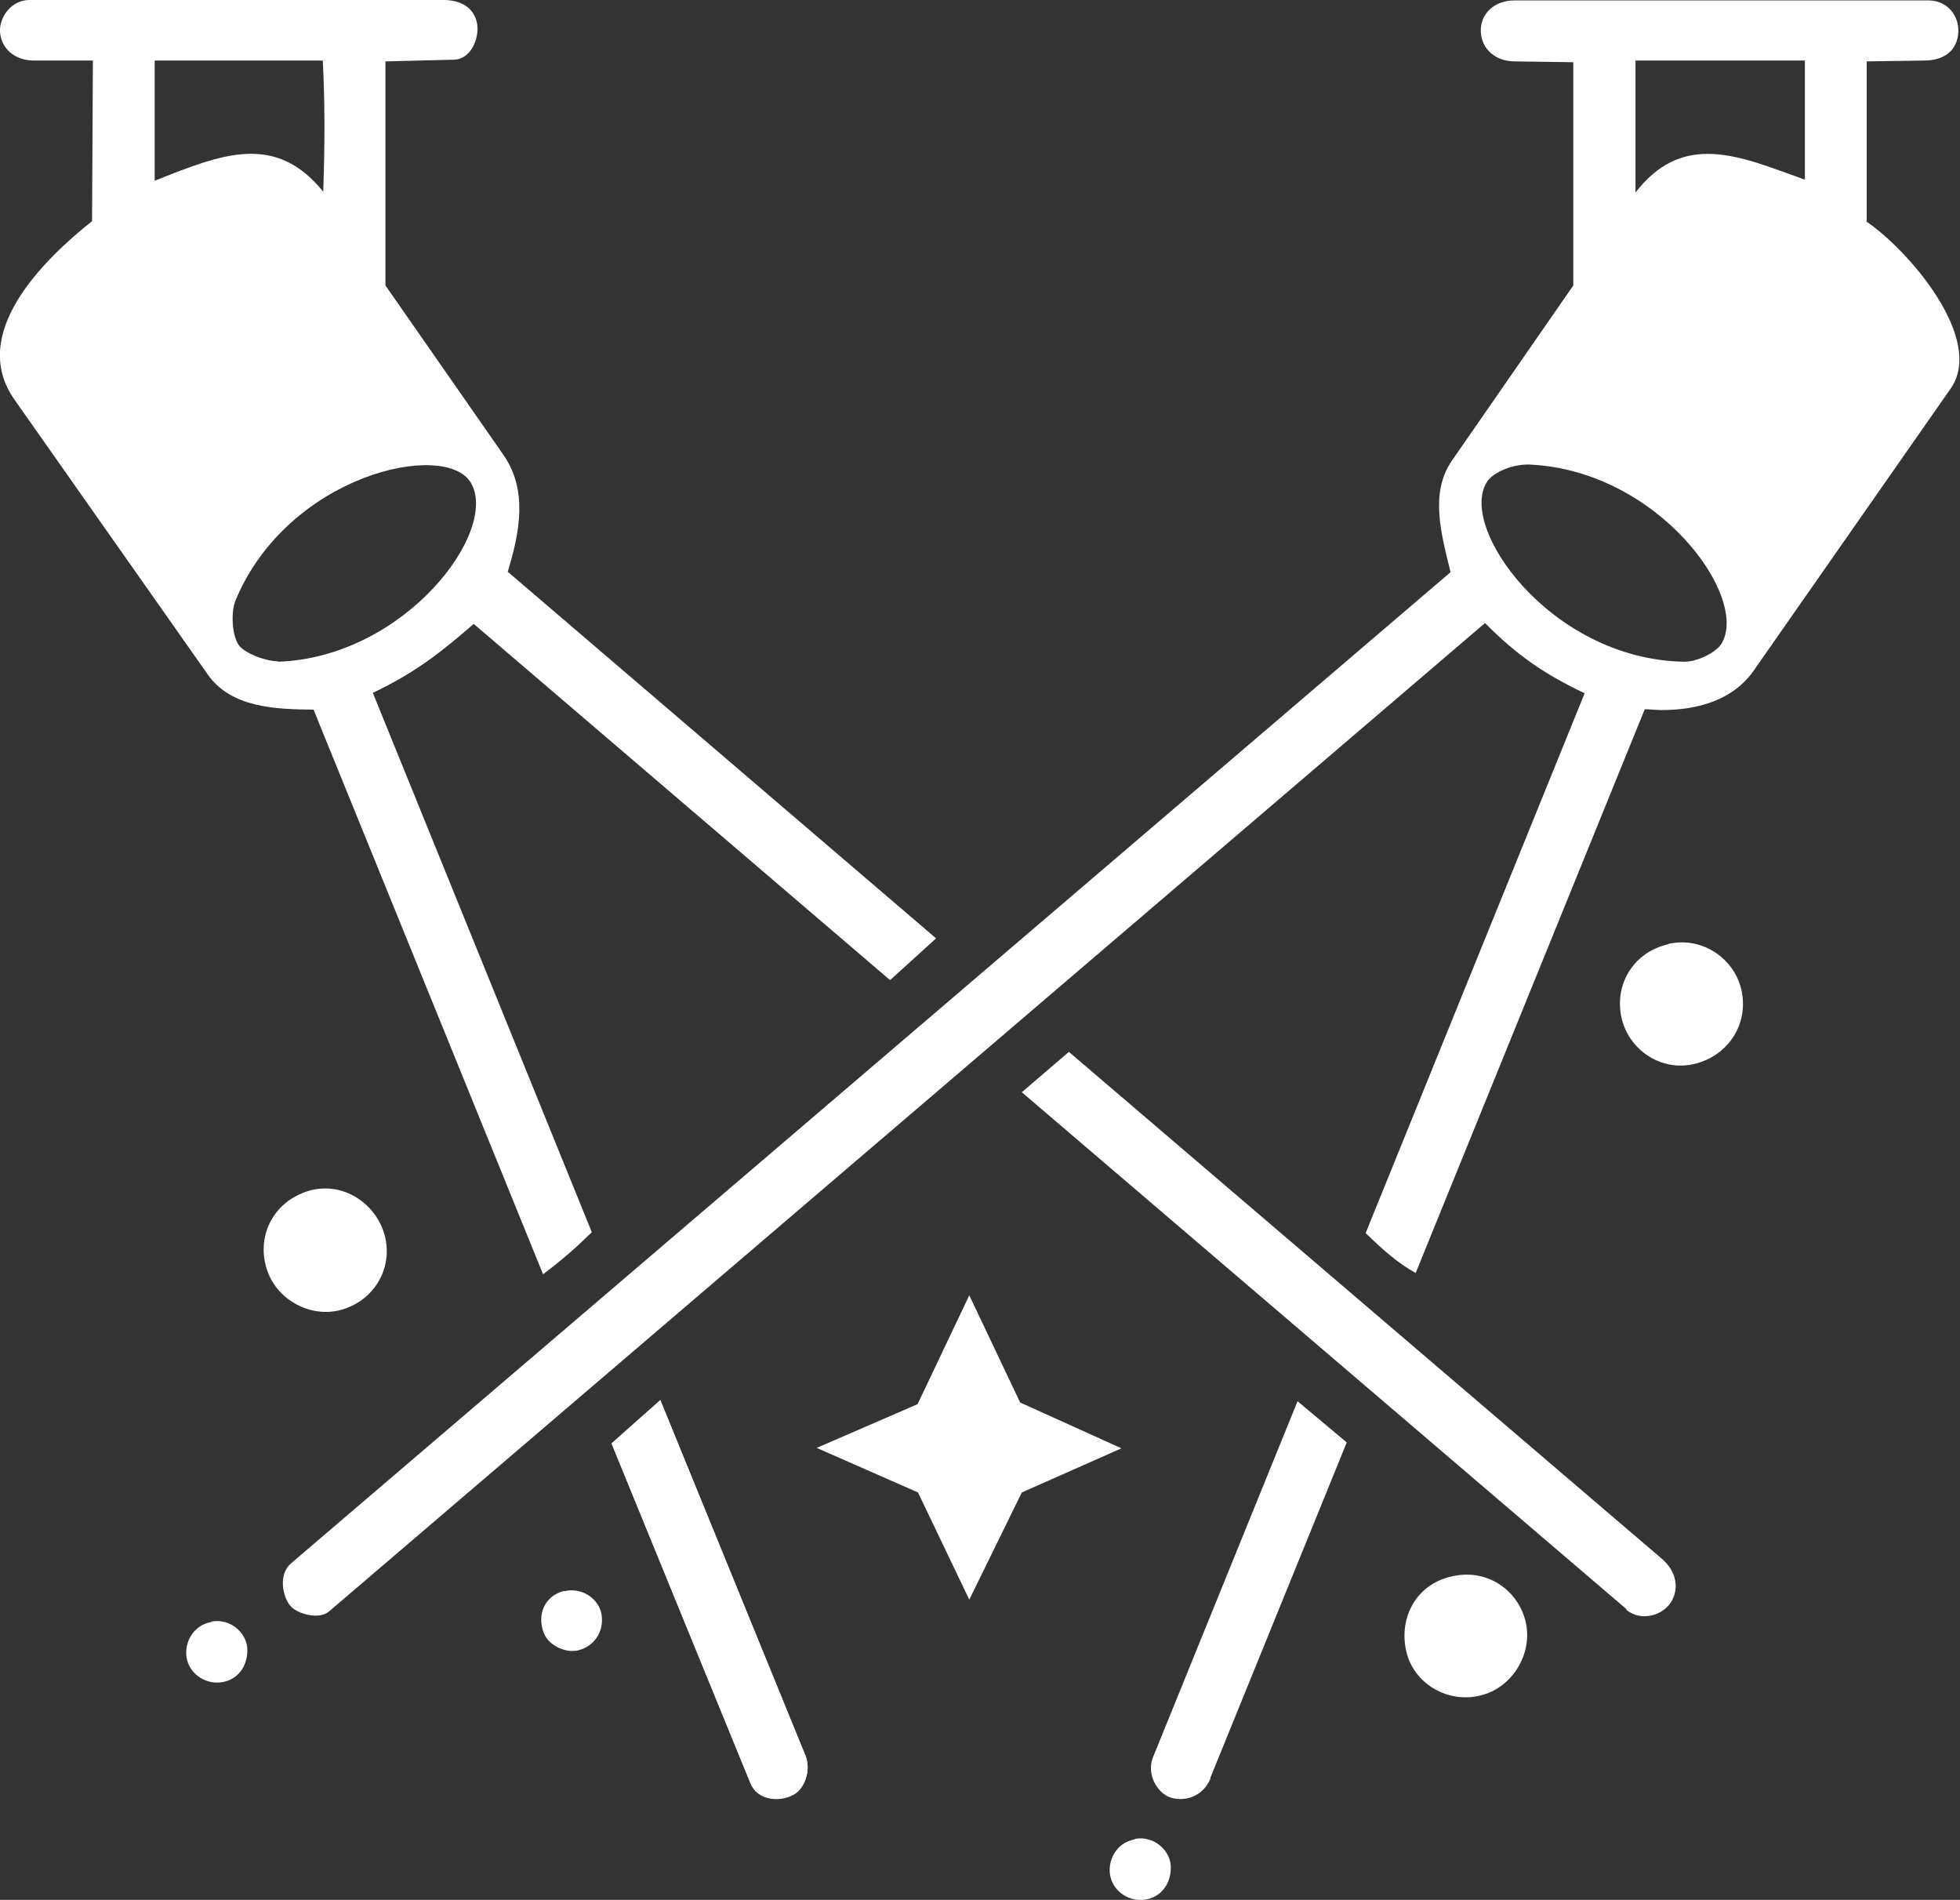 <?xml version="1.0" encoding="UTF-8"?><svg id="a" xmlns="http://www.w3.org/2000/svg" width="46.63" height="45.19" viewBox="0 0 46.63 45.19"><rect x="0" y="0" width="46.63" height="45.19" fill="#333333" stroke="none"/><polygon points="23.06 38.05 21.84 35.5 19.43 34.44 21.83 33.4 23.06 30.81 24.27 33.36 26.68 34.45 24.31 35.5 23.06 38.05" fill="#fff"/><path d="M28.8,42.3c-.16.4-.57.57-.94.46-.33-.1-.59-.56-.43-.96l3.44-8.47,1.17.98-3.25,7.99Z" fill="#fff"/><path d="M34.49,37.51c.85-.23,1.61.29,1.8,1.04s-.28,1.55-1,1.76c-.77.23-1.55-.2-1.79-.88-.27-.8.1-1.69.98-1.92Z" fill="#fff"/><path d="M7.27,28.35c.83-.29,1.63.24,1.86.96.25.77-.17,1.58-.96,1.83-.71.23-1.52-.17-1.79-.86-.3-.76.04-1.63.89-1.93Z" fill="#fff"/><path d="M39.7,22.45c.82-.18,1.57.37,1.73,1.1.18.8-.31,1.55-1.09,1.75s-1.51-.28-1.73-.97c-.26-.84.22-1.68,1.08-1.87Z" fill="#fff"/><path d="M13.42,37.85c.4-.1.79.15.88.5.09.38-.1.76-.49.89-.32.11-.75-.09-.87-.39-.17-.43,0-.88.48-1.01Z" fill="#fff"/><path d="M27,43.74c.45-.08.81.26.85.6.04.41-.19.77-.58.84s-.76-.17-.85-.53.12-.82.58-.9Z" fill="#fff"/><path d="M38.9,4.58c1.17-1.54,2.63-.79,4.02-.31V1.43s-4.03,0-4.03,0v3.14Z" fill="none"/><path d="M38.9,4.58c1.17-1.54,2.63-.79,4.02-.31V1.43s-4.03,0-4.03,0v3.14Z" fill="none"/><path d="M38.9,4.58c1.17-1.54,2.63-.79,4.02-.31V1.43s-4.03,0-4.03,0v3.14Z" fill="none"/><path d="M7.69,4.56c.04-1.14.04-2.11-.01-3.12H3.67s0,2.86,0,2.86c1.6-.64,2.87-1.15,4.01.26Z" fill="none"/><path d="M5.03,38.57c.45-.08.81.26.85.6.04.41-.19.77-.58.84s-.76-.17-.85-.53.12-.82.58-.9Z" fill="#fff"/><path d="M38.7,38.28l-14.39-12.3,1.12-.96,14.11,12.06c.35.3.41.71.22,1.02-.2.33-.72.48-1.07.19Z" fill="#fff"/><path d="M17.85,42.41l-3.3-8.07,1.16-1.03,3.45,8.45c.15.36-.03.8-.28.93-.32.18-.86.15-1.03-.28Z" fill="#fff"/><path d="M15.71,33.3l3.45,8.45c.15.36-.03.8-.28.93-.12.07-.27.1-.41.1-.25,0-.51-.11-.62-.38l-3.3-8.07,1.16-1.03" fill="#fff"/><path d="M44.41,5.26V1.46s1.37-.02,1.37-.02c.46,0,.79-.23.81-.68.02-.36-.24-.75-.71-.75h-9.85s0,0,0,0c-.49,0-.82.33-.8.75.02.41.35.69.78.7l1.42.02v5.31s-2.89,4.17-2.89,4.17c-.53.77-.25,1.75-.03,2.65L6.92,37.19c-.31.27-.19.8-.01,1.01.1.12.36.23.6.23.12,0,.24-.03.33-.11l27.49-23.5c.76.77,1.44,1.23,2.37,1.67l-5.21,12.84c.45.44.78.72,1.19.95l5.45-13.41c.13,0,.26.02.39.02.88,0,1.72-.24,2.21-.95l4.68-6.7c.82-1.18-1.01-3.3-2.02-3.98ZM40.95,15.32c-.13.2-.56.42-.88.42,0,0,0,0-.01,0-3.21-.06-5.43-3.27-4.66-4.31.15-.2.57-.38.94-.38.02,0,.03,0,.05,0,3.07.14,5.25,3.17,4.56,4.27ZM42.93,4.27c-.77-.27-1.56-.61-2.3-.61-.61,0-1.19.23-1.72.92V1.44s4.03,0,4.03,0v2.84Z" fill="#fff"/><path d="M21.18,23.31l1.09-.99-10.19-8.72c.29-.96.48-1.95-.11-2.79l-2.8-4.02V1.46s1.63-.04,1.63-.04c.42-.01.61-.54.55-.86C11.28.18,10.96,0,10.55,0H.7C.26,0-.02.42,0,.76c.03.41.37.68.8.68h1.41s-.02,3.82-.02,3.82c-1.18.94-2.94,2.68-1.85,4.24l4.6,6.54c.56.8,1.62.83,2.52.84l5.46,13.43c.45-.34.76-.61,1.16-1l-5.21-12.83c1.03-.49,1.64-.98,2.4-1.64l9.89,8.46ZM3.68,4.3V1.44s4,0,4,0c.05,1.01.05,1.98.01,3.12-1.14-1.41-2.41-.9-4.01-.26ZM6.62,15.73c-.3,0-.76-.18-.92-.36-.17-.2-.22-.77-.1-1.08,1.24-3,4.99-3.83,5.6-2.81.69,1.15-1.57,4.16-4.59,4.26Z" fill="#fff"/></svg>